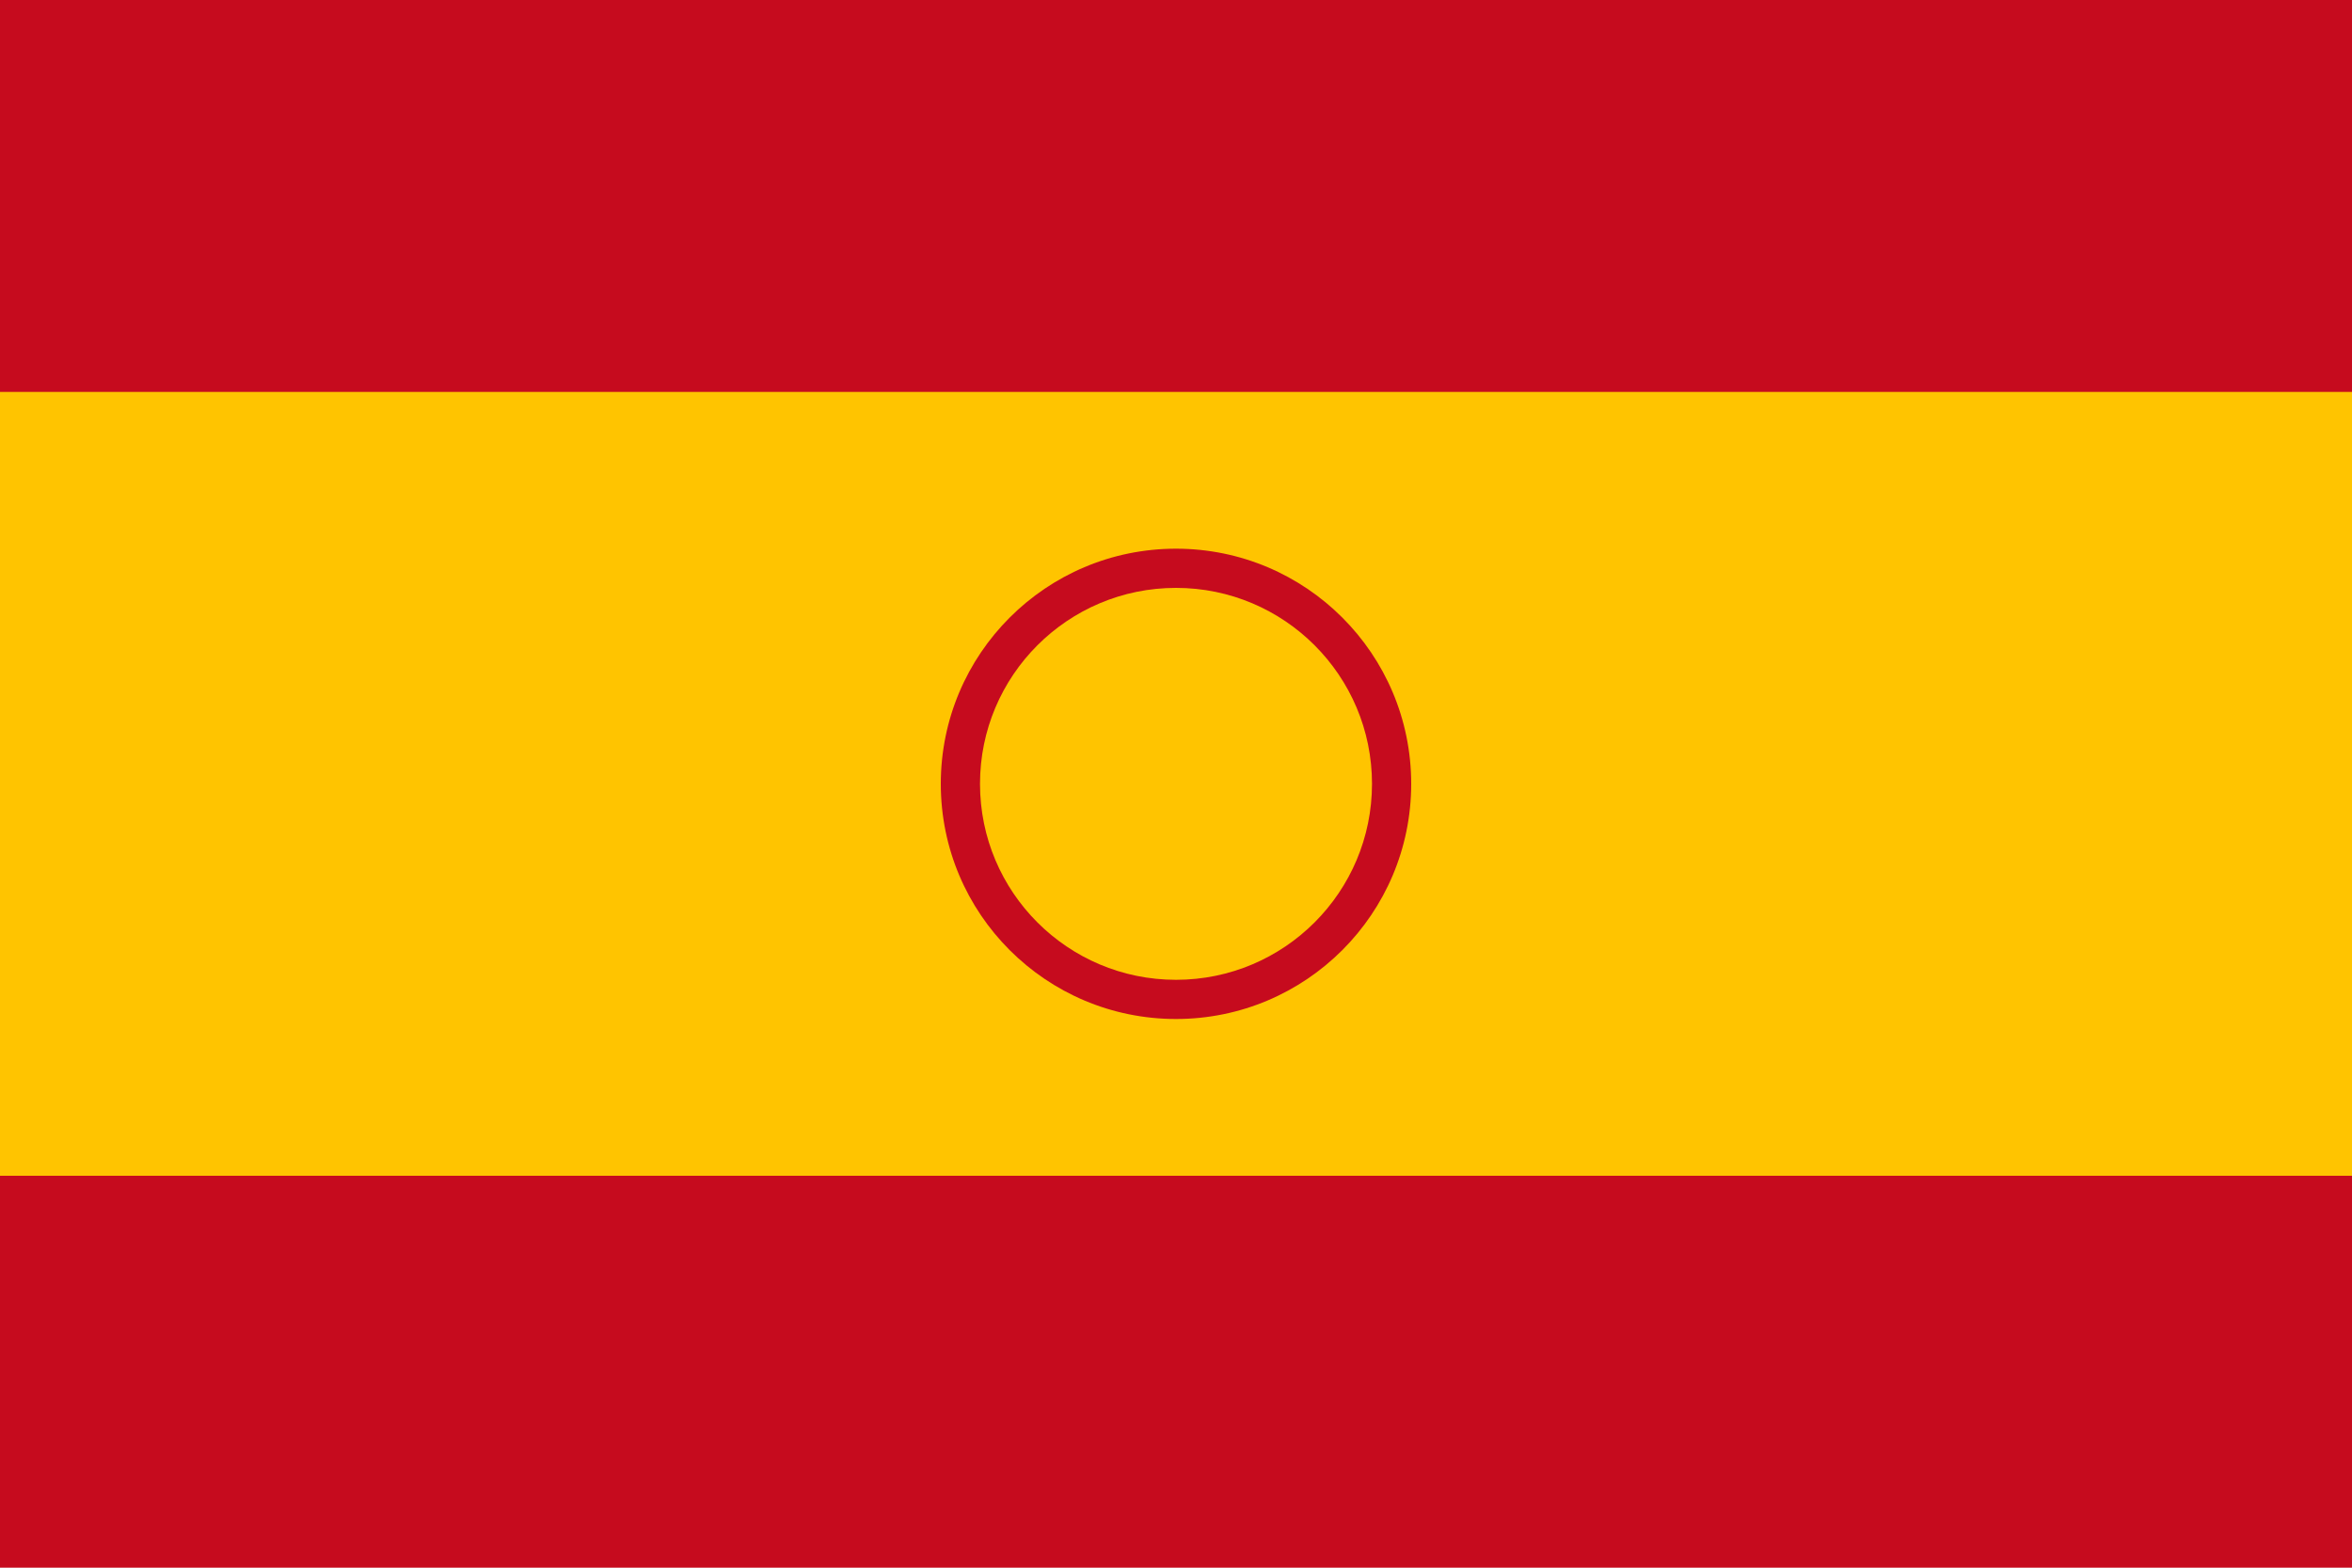 <?xml version="1.0" encoding="UTF-8"?>
<svg width="300" height="200" viewBox="0 0 300 200" xmlns="http://www.w3.org/2000/svg">
  <rect width="300" height="200" fill="#C60B1E"/>
  <rect y="50" width="300" height="100" fill="#FFC400"/>
  <g transform="translate(150,100)">
    <circle r="30" fill="#C60B1E"/>
    <circle r="25" fill="#FFC400"/>
  </g>
</svg> 